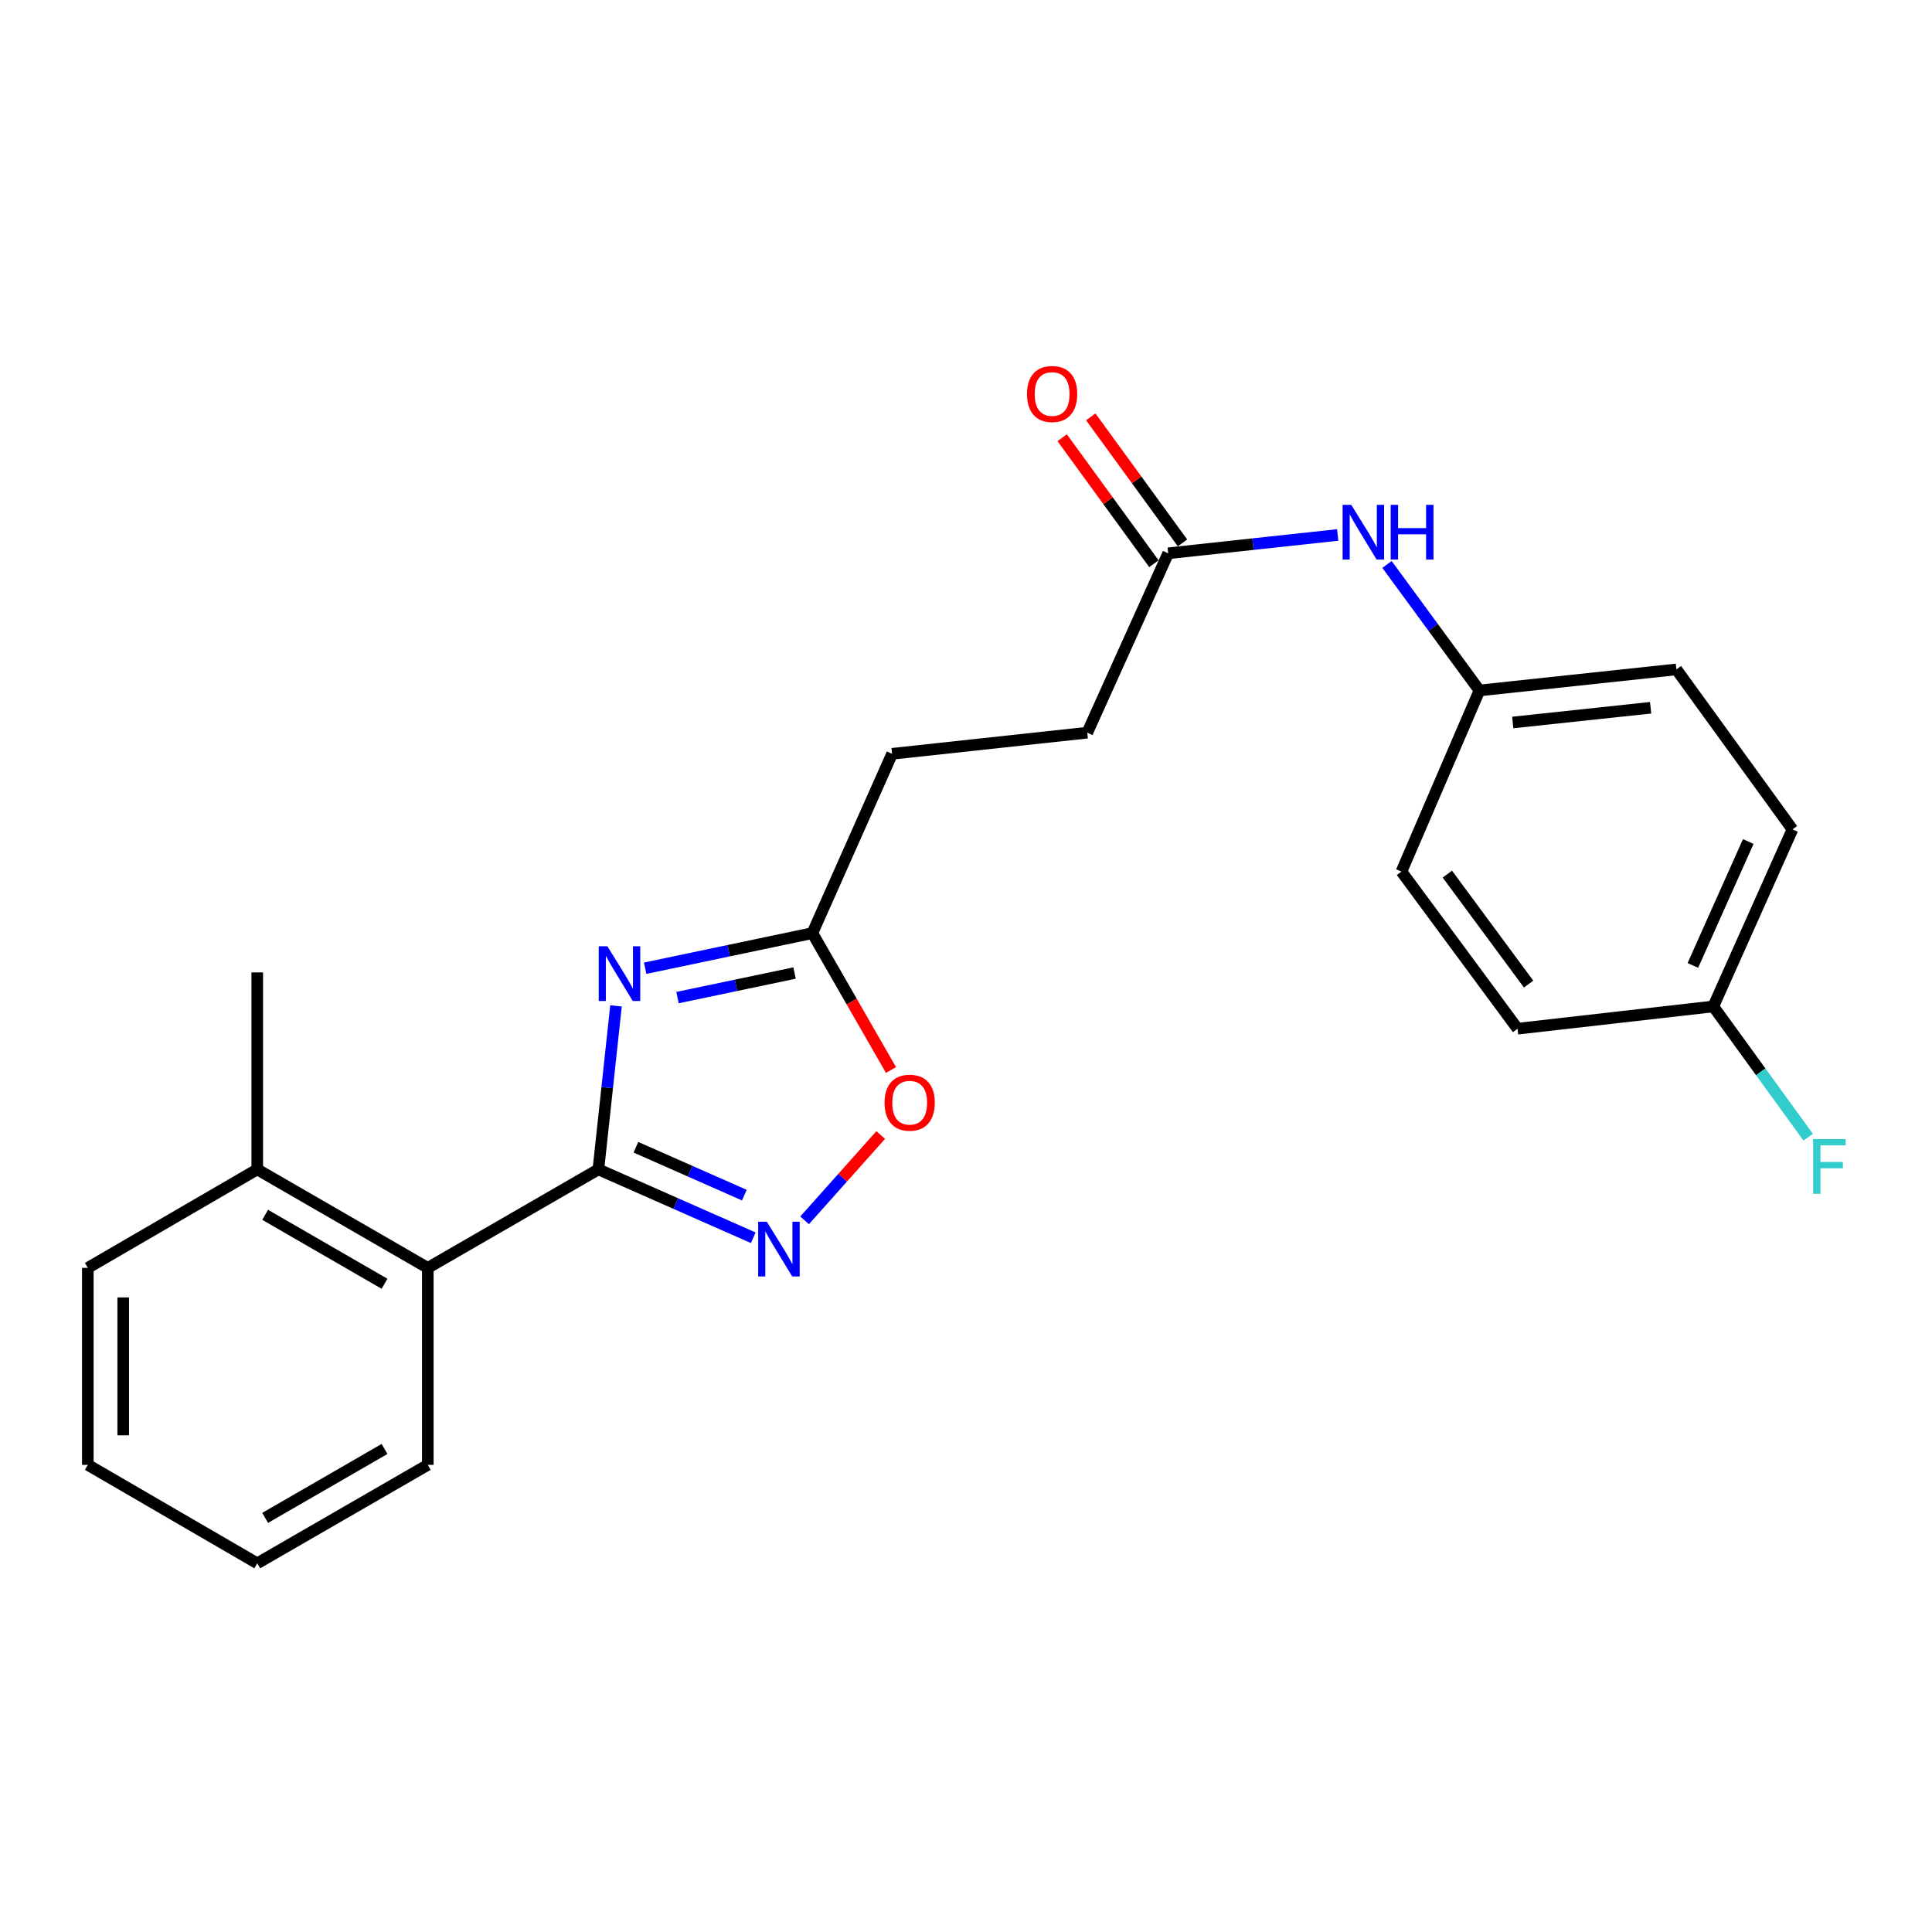 <?xml version='1.0' encoding='iso-8859-1'?>
<svg version='1.1' baseProfile='full'
              xmlns='http://www.w3.org/2000/svg'
                      xmlns:rdkit='http://www.rdkit.org/xml'
                      xmlns:xlink='http://www.w3.org/1999/xlink'
                  xml:space='preserve'
width='1000px' height='1000px' viewBox='0 0 1000 1000'>
<!-- END OF HEADER -->
<rect style='opacity:1.0;fill:#FFFFFF;stroke:none' width='1000' height='1000' x='0' y='0'> </rect>
<path class='bond-0' d='M 309.721,605.272 L 314.282,562.962' style='fill:none;fill-rule:evenodd;stroke:#000000;stroke-width:6px;stroke-linecap:butt;stroke-linejoin:miter;stroke-opacity:1' />
<path class='bond-0' d='M 314.282,562.962 L 318.842,520.651' style='fill:none;fill-rule:evenodd;stroke:#0000FF;stroke-width:6px;stroke-linecap:butt;stroke-linejoin:miter;stroke-opacity:1' />
<path class='bond-1' d='M 309.721,605.272 L 349.804,622.969' style='fill:none;fill-rule:evenodd;stroke:#000000;stroke-width:6px;stroke-linecap:butt;stroke-linejoin:miter;stroke-opacity:1' />
<path class='bond-1' d='M 349.804,622.969 L 389.887,640.666' style='fill:none;fill-rule:evenodd;stroke:#0000FF;stroke-width:6px;stroke-linecap:butt;stroke-linejoin:miter;stroke-opacity:1' />
<path class='bond-1' d='M 329.146,593.82 L 357.204,606.208' style='fill:none;fill-rule:evenodd;stroke:#000000;stroke-width:6px;stroke-linecap:butt;stroke-linejoin:miter;stroke-opacity:1' />
<path class='bond-1' d='M 357.204,606.208 L 385.262,618.596' style='fill:none;fill-rule:evenodd;stroke:#0000FF;stroke-width:6px;stroke-linecap:butt;stroke-linejoin:miter;stroke-opacity:1' />
<path class='bond-4' d='M 309.721,605.272 L 221.432,656.256' style='fill:none;fill-rule:evenodd;stroke:#000000;stroke-width:6px;stroke-linecap:butt;stroke-linejoin:miter;stroke-opacity:1' />
<path class='bond-2' d='M 333.934,501.154 L 377.209,492.07' style='fill:none;fill-rule:evenodd;stroke:#0000FF;stroke-width:6px;stroke-linecap:butt;stroke-linejoin:miter;stroke-opacity:1' />
<path class='bond-2' d='M 377.209,492.07 L 420.485,482.986' style='fill:none;fill-rule:evenodd;stroke:#000000;stroke-width:6px;stroke-linecap:butt;stroke-linejoin:miter;stroke-opacity:1' />
<path class='bond-2' d='M 350.68,516.359 L 380.973,510.001' style='fill:none;fill-rule:evenodd;stroke:#0000FF;stroke-width:6px;stroke-linecap:butt;stroke-linejoin:miter;stroke-opacity:1' />
<path class='bond-2' d='M 380.973,510.001 L 411.266,503.642' style='fill:none;fill-rule:evenodd;stroke:#000000;stroke-width:6px;stroke-linecap:butt;stroke-linejoin:miter;stroke-opacity:1' />
<path class='bond-3' d='M 416.463,631.646 L 436.162,609.562' style='fill:none;fill-rule:evenodd;stroke:#0000FF;stroke-width:6px;stroke-linecap:butt;stroke-linejoin:miter;stroke-opacity:1' />
<path class='bond-3' d='M 436.162,609.562 L 455.861,587.477' style='fill:none;fill-rule:evenodd;stroke:#FF0000;stroke-width:6px;stroke-linecap:butt;stroke-linejoin:miter;stroke-opacity:1' />
<path class='bond-10' d='M 420.485,482.986 L 461.749,390.167' style='fill:none;fill-rule:evenodd;stroke:#000000;stroke-width:6px;stroke-linecap:butt;stroke-linejoin:miter;stroke-opacity:1' />
<path class='bond-23' d='M 420.485,482.986 L 440.828,518.406' style='fill:none;fill-rule:evenodd;stroke:#000000;stroke-width:6px;stroke-linecap:butt;stroke-linejoin:miter;stroke-opacity:1' />
<path class='bond-23' d='M 440.828,518.406 L 461.172,553.826' style='fill:none;fill-rule:evenodd;stroke:#FF0000;stroke-width:6px;stroke-linecap:butt;stroke-linejoin:miter;stroke-opacity:1' />
<path class='bond-7' d='M 221.432,656.256 L 133.153,605.272' style='fill:none;fill-rule:evenodd;stroke:#000000;stroke-width:6px;stroke-linecap:butt;stroke-linejoin:miter;stroke-opacity:1' />
<path class='bond-7' d='M 199.027,664.474 L 137.232,628.785' style='fill:none;fill-rule:evenodd;stroke:#000000;stroke-width:6px;stroke-linecap:butt;stroke-linejoin:miter;stroke-opacity:1' />
<path class='bond-18' d='M 221.432,656.256 L 221.432,758.205' style='fill:none;fill-rule:evenodd;stroke:#000000;stroke-width:6px;stroke-linecap:butt;stroke-linejoin:miter;stroke-opacity:1' />
<path class='bond-5' d='M 604.656,286.386 L 562.761,379.235' style='fill:none;fill-rule:evenodd;stroke:#000000;stroke-width:6px;stroke-linecap:butt;stroke-linejoin:miter;stroke-opacity:1' />
<path class='bond-6' d='M 604.656,286.386 L 648.523,281.643' style='fill:none;fill-rule:evenodd;stroke:#000000;stroke-width:6px;stroke-linecap:butt;stroke-linejoin:miter;stroke-opacity:1' />
<path class='bond-6' d='M 648.523,281.643 L 692.389,276.901' style='fill:none;fill-rule:evenodd;stroke:#0000FF;stroke-width:6px;stroke-linecap:butt;stroke-linejoin:miter;stroke-opacity:1' />
<path class='bond-8' d='M 612.063,280.995 L 588.322,248.382' style='fill:none;fill-rule:evenodd;stroke:#000000;stroke-width:6px;stroke-linecap:butt;stroke-linejoin:miter;stroke-opacity:1' />
<path class='bond-8' d='M 588.322,248.382 L 564.581,215.769' style='fill:none;fill-rule:evenodd;stroke:#FF0000;stroke-width:6px;stroke-linecap:butt;stroke-linejoin:miter;stroke-opacity:1' />
<path class='bond-8' d='M 597.25,291.778 L 573.509,259.165' style='fill:none;fill-rule:evenodd;stroke:#000000;stroke-width:6px;stroke-linecap:butt;stroke-linejoin:miter;stroke-opacity:1' />
<path class='bond-8' d='M 573.509,259.165 L 549.769,226.552' style='fill:none;fill-rule:evenodd;stroke:#FF0000;stroke-width:6px;stroke-linecap:butt;stroke-linejoin:miter;stroke-opacity:1' />
<path class='bond-9' d='M 717.918,292.164 L 741.835,324.773' style='fill:none;fill-rule:evenodd;stroke:#0000FF;stroke-width:6px;stroke-linecap:butt;stroke-linejoin:miter;stroke-opacity:1' />
<path class='bond-9' d='M 741.835,324.773 L 765.753,357.382' style='fill:none;fill-rule:evenodd;stroke:#000000;stroke-width:6px;stroke-linecap:butt;stroke-linejoin:miter;stroke-opacity:1' />
<path class='bond-19' d='M 133.153,605.272 L 133.153,503.323' style='fill:none;fill-rule:evenodd;stroke:#000000;stroke-width:6px;stroke-linecap:butt;stroke-linejoin:miter;stroke-opacity:1' />
<path class='bond-20' d='M 133.153,605.272 L 45.455,656.256' style='fill:none;fill-rule:evenodd;stroke:#000000;stroke-width:6px;stroke-linecap:butt;stroke-linejoin:miter;stroke-opacity:1' />
<path class='bond-14' d='M 765.753,357.382 L 725.395,451.127' style='fill:none;fill-rule:evenodd;stroke:#000000;stroke-width:6px;stroke-linecap:butt;stroke-linejoin:miter;stroke-opacity:1' />
<path class='bond-15' d='M 765.753,357.382 L 867.702,346.481' style='fill:none;fill-rule:evenodd;stroke:#000000;stroke-width:6px;stroke-linecap:butt;stroke-linejoin:miter;stroke-opacity:1' />
<path class='bond-15' d='M 782.993,373.964 L 854.358,366.334' style='fill:none;fill-rule:evenodd;stroke:#000000;stroke-width:6px;stroke-linecap:butt;stroke-linejoin:miter;stroke-opacity:1' />
<path class='bond-11' d='M 461.749,390.167 L 562.761,379.235' style='fill:none;fill-rule:evenodd;stroke:#000000;stroke-width:6px;stroke-linecap:butt;stroke-linejoin:miter;stroke-opacity:1' />
<path class='bond-12' d='M 886.807,520.932 L 927.766,429.294' style='fill:none;fill-rule:evenodd;stroke:#000000;stroke-width:6px;stroke-linecap:butt;stroke-linejoin:miter;stroke-opacity:1' />
<path class='bond-12' d='M 876.224,499.71 L 904.895,435.563' style='fill:none;fill-rule:evenodd;stroke:#000000;stroke-width:6px;stroke-linecap:butt;stroke-linejoin:miter;stroke-opacity:1' />
<path class='bond-13' d='M 886.807,520.932 L 911.36,554.777' style='fill:none;fill-rule:evenodd;stroke:#000000;stroke-width:6px;stroke-linecap:butt;stroke-linejoin:miter;stroke-opacity:1' />
<path class='bond-13' d='M 911.36,554.777 L 935.913,588.622' style='fill:none;fill-rule:evenodd;stroke:#33CCCC;stroke-width:6px;stroke-linecap:butt;stroke-linejoin:miter;stroke-opacity:1' />
<path class='bond-25' d='M 886.807,520.932 L 785.479,532.454' style='fill:none;fill-rule:evenodd;stroke:#000000;stroke-width:6px;stroke-linecap:butt;stroke-linejoin:miter;stroke-opacity:1' />
<path class='bond-17' d='M 725.395,451.127 L 785.479,532.454' style='fill:none;fill-rule:evenodd;stroke:#000000;stroke-width:6px;stroke-linecap:butt;stroke-linejoin:miter;stroke-opacity:1' />
<path class='bond-17' d='M 749.144,452.439 L 791.203,509.368' style='fill:none;fill-rule:evenodd;stroke:#000000;stroke-width:6px;stroke-linecap:butt;stroke-linejoin:miter;stroke-opacity:1' />
<path class='bond-16' d='M 867.702,346.481 L 927.766,429.294' style='fill:none;fill-rule:evenodd;stroke:#000000;stroke-width:6px;stroke-linecap:butt;stroke-linejoin:miter;stroke-opacity:1' />
<path class='bond-21' d='M 221.432,758.205 L 133.153,809.169' style='fill:none;fill-rule:evenodd;stroke:#000000;stroke-width:6px;stroke-linecap:butt;stroke-linejoin:miter;stroke-opacity:1' />
<path class='bond-21' d='M 199.03,749.982 L 137.235,785.657' style='fill:none;fill-rule:evenodd;stroke:#000000;stroke-width:6px;stroke-linecap:butt;stroke-linejoin:miter;stroke-opacity:1' />
<path class='bond-24' d='M 45.455,656.256 L 45.455,758.205' style='fill:none;fill-rule:evenodd;stroke:#000000;stroke-width:6px;stroke-linecap:butt;stroke-linejoin:miter;stroke-opacity:1' />
<path class='bond-24' d='M 63.776,671.548 L 63.776,742.913' style='fill:none;fill-rule:evenodd;stroke:#000000;stroke-width:6px;stroke-linecap:butt;stroke-linejoin:miter;stroke-opacity:1' />
<path class='bond-22' d='M 133.153,809.169 L 45.455,758.205' style='fill:none;fill-rule:evenodd;stroke:#000000;stroke-width:6px;stroke-linecap:butt;stroke-linejoin:miter;stroke-opacity:1' />
<path  class='atom-1' d='M 314.383 489.784
L 323.663 504.784
Q 324.583 506.264, 326.063 508.944
Q 327.543 511.624, 327.623 511.784
L 327.623 489.784
L 331.383 489.784
L 331.383 518.104
L 327.503 518.104
L 317.543 501.704
Q 316.383 499.784, 315.143 497.584
Q 313.943 495.384, 313.583 494.704
L 313.583 518.104
L 309.903 518.104
L 309.903 489.784
L 314.383 489.784
' fill='#0000FF'/>
<path  class='atom-2' d='M 396.921 632.376
L 406.201 647.376
Q 407.121 648.856, 408.601 651.536
Q 410.081 654.216, 410.161 654.376
L 410.161 632.376
L 413.921 632.376
L 413.921 660.696
L 410.041 660.696
L 400.081 644.296
Q 398.921 642.376, 397.681 640.176
Q 396.481 637.976, 396.121 637.296
L 396.121 660.696
L 392.441 660.696
L 392.441 632.376
L 396.921 632.376
' fill='#0000FF'/>
<path  class='atom-4' d='M 457.849 570.755
Q 457.849 563.955, 461.209 560.155
Q 464.569 556.355, 470.849 556.355
Q 477.129 556.355, 480.489 560.155
Q 483.849 563.955, 483.849 570.755
Q 483.849 577.635, 480.449 581.555
Q 477.049 585.435, 470.849 585.435
Q 464.609 585.435, 461.209 581.555
Q 457.849 577.675, 457.849 570.755
M 470.849 582.235
Q 475.169 582.235, 477.489 579.355
Q 479.849 576.435, 479.849 570.755
Q 479.849 565.195, 477.489 562.395
Q 475.169 559.555, 470.849 559.555
Q 466.529 559.555, 464.169 562.355
Q 461.849 565.155, 461.849 570.755
Q 461.849 576.475, 464.169 579.355
Q 466.529 582.235, 470.849 582.235
' fill='#FF0000'/>
<path  class='atom-7' d='M 699.409 261.305
L 708.689 276.305
Q 709.609 277.785, 711.089 280.465
Q 712.569 283.145, 712.649 283.305
L 712.649 261.305
L 716.409 261.305
L 716.409 289.625
L 712.529 289.625
L 702.569 273.225
Q 701.409 271.305, 700.169 269.105
Q 698.969 266.905, 698.609 266.225
L 698.609 289.625
L 694.929 289.625
L 694.929 261.305
L 699.409 261.305
' fill='#0000FF'/>
<path  class='atom-7' d='M 719.809 261.305
L 723.649 261.305
L 723.649 273.345
L 738.129 273.345
L 738.129 261.305
L 741.969 261.305
L 741.969 289.625
L 738.129 289.625
L 738.129 276.545
L 723.649 276.545
L 723.649 289.625
L 719.809 289.625
L 719.809 261.305
' fill='#0000FF'/>
<path  class='atom-9' d='M 531.572 203.928
Q 531.572 197.128, 534.932 193.328
Q 538.292 189.528, 544.572 189.528
Q 550.852 189.528, 554.212 193.328
Q 557.572 197.128, 557.572 203.928
Q 557.572 210.808, 554.172 214.728
Q 550.772 218.608, 544.572 218.608
Q 538.332 218.608, 534.932 214.728
Q 531.572 210.848, 531.572 203.928
M 544.572 215.408
Q 548.892 215.408, 551.212 212.528
Q 553.572 209.608, 553.572 203.928
Q 553.572 198.368, 551.212 195.568
Q 548.892 192.728, 544.572 192.728
Q 540.252 192.728, 537.892 195.528
Q 535.572 198.328, 535.572 203.928
Q 535.572 209.648, 537.892 212.528
Q 540.252 215.408, 544.572 215.408
' fill='#FF0000'/>
<path  class='atom-14' d='M 938.471 589.595
L 955.311 589.595
L 955.311 592.835
L 942.271 592.835
L 942.271 601.435
L 953.871 601.435
L 953.871 604.715
L 942.271 604.715
L 942.271 617.915
L 938.471 617.915
L 938.471 589.595
' fill='#33CCCC'/>
</svg>
